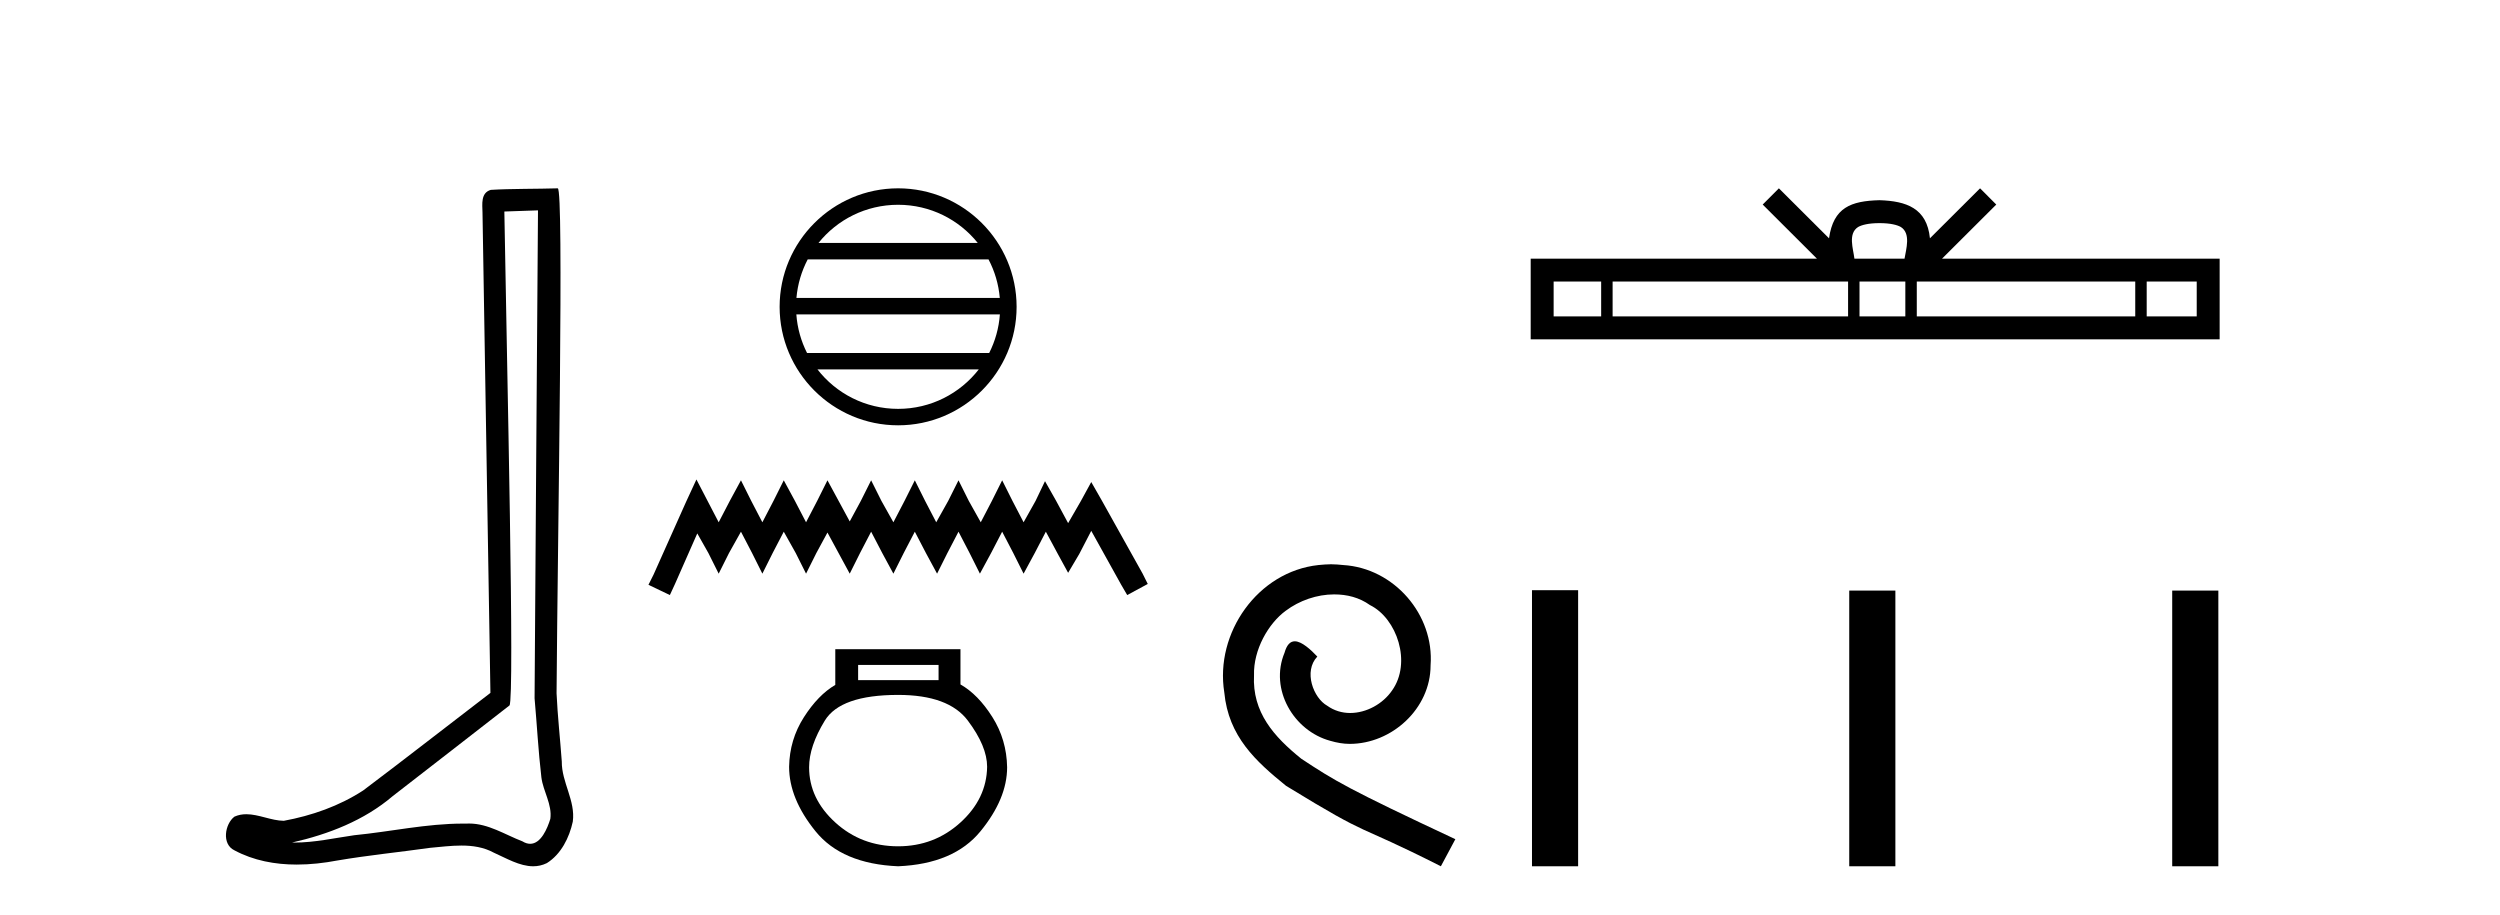 <?xml version='1.0' encoding='UTF-8' standalone='yes'?><svg xmlns='http://www.w3.org/2000/svg' xmlns:xlink='http://www.w3.org/1999/xlink' width='112.0' height='41.0' ><path d='M 24.102 9.424 C 24.052 16.711 23.994 23.997 23.949 31.284 C 24.055 32.464 24.116 33.649 24.254 34.826 C 24.334 35.455 24.744 36.041 24.655 36.685 C 24.521 37.12 24.235 37.802 23.753 37.802 C 23.645 37.802 23.529 37.769 23.402 37.691 C 22.621 37.391 21.876 36.894 21.015 36.894 C 20.967 36.894 20.919 36.895 20.87 36.898 C 20.828 36.898 20.785 36.897 20.742 36.897 C 19.105 36.897 17.496 37.259 15.871 37.418 C 14.984 37.544 14.099 37.747 13.199 37.747 C 13.161 37.747 13.123 37.746 13.085 37.745 C 14.71 37.378 16.315 36.757 17.595 35.665 C 19.337 34.31 21.086 32.963 22.825 31.604 C 23.061 31.314 22.712 16.507 22.595 9.476 C 23.097 9.459 23.599 9.441 24.102 9.424 ZM 24.987 8.437 C 24.987 8.437 24.987 8.437 24.986 8.437 C 24.126 8.465 22.845 8.452 21.988 8.506 C 21.529 8.639 21.609 9.152 21.616 9.52 C 21.734 16.694 21.853 23.868 21.971 31.042 C 20.069 32.496 18.184 33.973 16.271 35.412 C 15.201 36.109 13.963 36.543 12.714 36.772 C 12.155 36.766 11.591 36.477 11.034 36.477 C 10.856 36.477 10.678 36.507 10.502 36.586 C 10.073 36.915 9.925 37.817 10.499 38.093 C 11.363 38.557 12.326 38.733 13.294 38.733 C 13.906 38.733 14.521 38.663 15.115 38.55 C 16.495 38.315 17.889 38.178 19.275 37.982 C 19.731 37.942 20.204 37.881 20.67 37.881 C 21.174 37.881 21.67 37.953 22.125 38.201 C 22.673 38.444 23.277 38.809 23.886 38.809 C 24.09 38.809 24.295 38.768 24.498 38.668 C 25.136 38.27 25.505 37.528 25.661 36.81 C 25.79 35.873 25.157 35.044 25.168 34.114 C 25.095 33.096 24.98 32.08 24.934 31.061 C 24.986 23.698 25.27 8.437 24.987 8.437 Z' style='fill:#000000;stroke:none' /><path d='M 40.235 9.174 C 41.679 9.174 42.965 9.84 43.803 10.883 L 36.669 10.883 C 37.506 9.84 38.792 9.174 40.235 9.174 ZM 44.285 11.62 C 44.561 12.144 44.737 12.728 44.791 13.348 L 35.68 13.348 C 35.734 12.728 35.911 12.144 36.186 11.62 ZM 44.795 14.084 C 44.75 14.703 44.582 15.287 44.316 15.813 L 36.155 15.813 C 35.889 15.287 35.721 14.703 35.676 14.084 ZM 43.849 16.549 C 43.013 17.625 41.706 18.317 40.235 18.317 C 38.765 18.317 37.458 17.625 36.622 16.549 ZM 40.235 8.437 C 37.309 8.437 34.927 10.819 34.927 13.746 C 34.927 16.672 37.309 19.054 40.235 19.054 C 43.162 19.054 45.544 16.672 45.544 13.746 C 45.544 10.819 43.162 8.437 40.235 8.437 Z' style='fill:#000000;stroke:none' /><path d='M 31.2 21.48 L 30.739 22.477 L 29.281 25.739 L 29.051 26.199 L 30.01 26.659 L 30.24 26.161 L 31.238 23.897 L 31.737 24.779 L 32.197 25.7 L 32.658 24.779 L 33.195 23.82 L 33.694 24.779 L 34.154 25.7 L 34.614 24.779 L 35.113 23.82 L 35.65 24.779 L 36.111 25.7 L 36.571 24.779 L 37.07 23.858 L 37.569 24.779 L 38.068 25.7 L 38.528 24.779 L 39.027 23.82 L 39.526 24.779 L 40.024 25.7 L 40.485 24.779 L 40.984 23.82 L 41.483 24.779 L 41.981 25.7 L 42.442 24.779 L 42.941 23.82 L 43.439 24.779 L 43.9 25.7 L 44.399 24.779 L 44.897 23.82 L 45.396 24.779 L 45.857 25.7 L 46.355 24.779 L 46.854 23.82 L 47.391 24.818 L 47.852 25.662 L 48.351 24.818 L 48.888 23.782 L 50.231 26.199 L 50.499 26.659 L 51.42 26.161 L 51.19 25.7 L 49.348 22.4 L 48.888 21.595 L 48.427 22.439 L 47.852 23.436 L 47.315 22.439 L 46.816 21.556 L 46.394 22.439 L 45.857 23.398 L 45.358 22.439 L 44.897 21.518 L 44.437 22.439 L 43.938 23.398 L 43.401 22.439 L 42.941 21.518 L 42.48 22.439 L 41.943 23.398 L 41.444 22.439 L 40.984 21.518 L 40.523 22.439 L 40.024 23.398 L 39.487 22.439 L 39.027 21.518 L 38.566 22.439 L 38.068 23.36 L 37.569 22.439 L 37.07 21.518 L 36.61 22.439 L 36.111 23.398 L 35.612 22.439 L 35.113 21.518 L 34.653 22.439 L 34.154 23.398 L 33.655 22.439 L 33.195 21.518 L 32.696 22.439 L 32.197 23.398 L 31.698 22.439 L 31.2 21.48 Z' style='fill:#000000;stroke:none' /><path d='M 42.048 29.789 L 42.048 30.471 L 38.444 30.471 L 38.444 29.789 ZM 40.236 31.132 Q 42.496 31.132 43.36 32.284 Q 44.223 33.435 44.223 34.352 Q 44.202 35.781 43.029 36.847 Q 41.856 37.914 40.236 37.914 Q 38.593 37.914 37.421 36.847 Q 36.248 35.781 36.248 34.374 Q 36.248 33.435 36.951 32.284 Q 37.655 31.132 40.236 31.132 ZM 37.421 29.085 L 37.421 30.684 Q 36.653 31.132 36.013 32.134 Q 35.373 33.137 35.352 34.352 Q 35.352 35.781 36.536 37.242 Q 37.719 38.703 40.236 38.809 Q 42.731 38.703 43.925 37.242 Q 45.119 35.781 45.119 34.374 Q 45.098 33.137 44.458 32.124 Q 43.818 31.111 43.029 30.663 L 43.029 29.085 Z' style='fill:#000000;stroke:none' /><path d='M 59.631 25.279 C 59.443 25.279 59.255 25.297 59.067 25.314 C 56.351 25.604 54.421 28.354 54.848 31.019 C 55.036 33.001 56.266 34.111 57.615 35.205 C 61.63 37.665 60.502 36.759 64.551 38.809 L 65.2 37.596 C 60.383 35.341 59.802 34.983 58.299 33.992 C 57.069 33.001 56.095 31.908 56.18 30.251 C 56.146 29.106 56.829 27.927 57.598 27.364 C 58.213 26.902 58.999 26.629 59.768 26.629 C 60.349 26.629 60.895 26.766 61.374 27.107 C 62.586 27.705 63.253 29.687 62.364 30.934 C 61.954 31.532 61.22 31.942 60.485 31.942 C 60.126 31.942 59.768 31.839 59.46 31.617 C 58.845 31.276 58.384 30.08 59.016 29.414 C 58.726 29.106 58.316 28.73 58.008 28.73 C 57.803 28.73 57.649 28.884 57.547 29.243 C 56.864 30.883 57.957 32.745 59.597 33.189 C 59.887 33.274 60.178 33.326 60.468 33.326 C 62.347 33.326 64.09 31.754 64.09 29.807 C 64.261 27.534 62.45 25.45 60.178 25.314 C 60.007 25.297 59.819 25.279 59.631 25.279 Z' style='fill:#000000;stroke:none' /><path d='M 84.201 9.996 C 84.701 9.996 85.002 10.081 85.158 10.17 C 85.613 10.46 85.396 11.153 85.323 11.587 L 83.078 11.587 C 83.025 11.144 82.78 10.467 83.243 10.17 C 83.399 10.081 83.7 9.996 84.201 9.996 ZM 71.732 12.614 L 71.732 14.174 L 69.603 14.174 L 69.603 12.614 ZM 82.794 12.614 L 82.794 14.174 L 72.245 14.174 L 72.245 12.614 ZM 85.359 12.614 L 85.359 14.174 L 83.306 14.174 L 83.306 12.614 ZM 95.659 12.614 L 95.659 14.174 L 85.872 14.174 L 85.872 12.614 ZM 98.413 12.614 L 98.413 14.174 L 96.172 14.174 L 96.172 12.614 ZM 79.694 8.437 L 78.969 9.164 L 81.397 11.587 L 68.575 11.587 L 68.575 15.201 L 99.44 15.201 L 99.44 11.587 L 87.004 11.587 L 89.433 9.164 L 88.707 8.437 L 86.461 10.676 C 86.327 9.319 85.397 9.007 84.201 8.969 C 82.923 9.003 82.138 9.292 81.94 10.676 L 79.694 8.437 Z' style='fill:#000000;stroke:none' /><path d='M 68.633 26.441 L 68.633 38.809 L 70.7 38.809 L 70.7 26.441 ZM 82.846 26.458 L 82.846 38.809 L 84.913 38.809 L 84.913 26.458 ZM 97.315 26.458 L 97.315 38.809 L 99.382 38.809 L 99.382 26.458 Z' style='fill:#000000;stroke:none' /></svg>